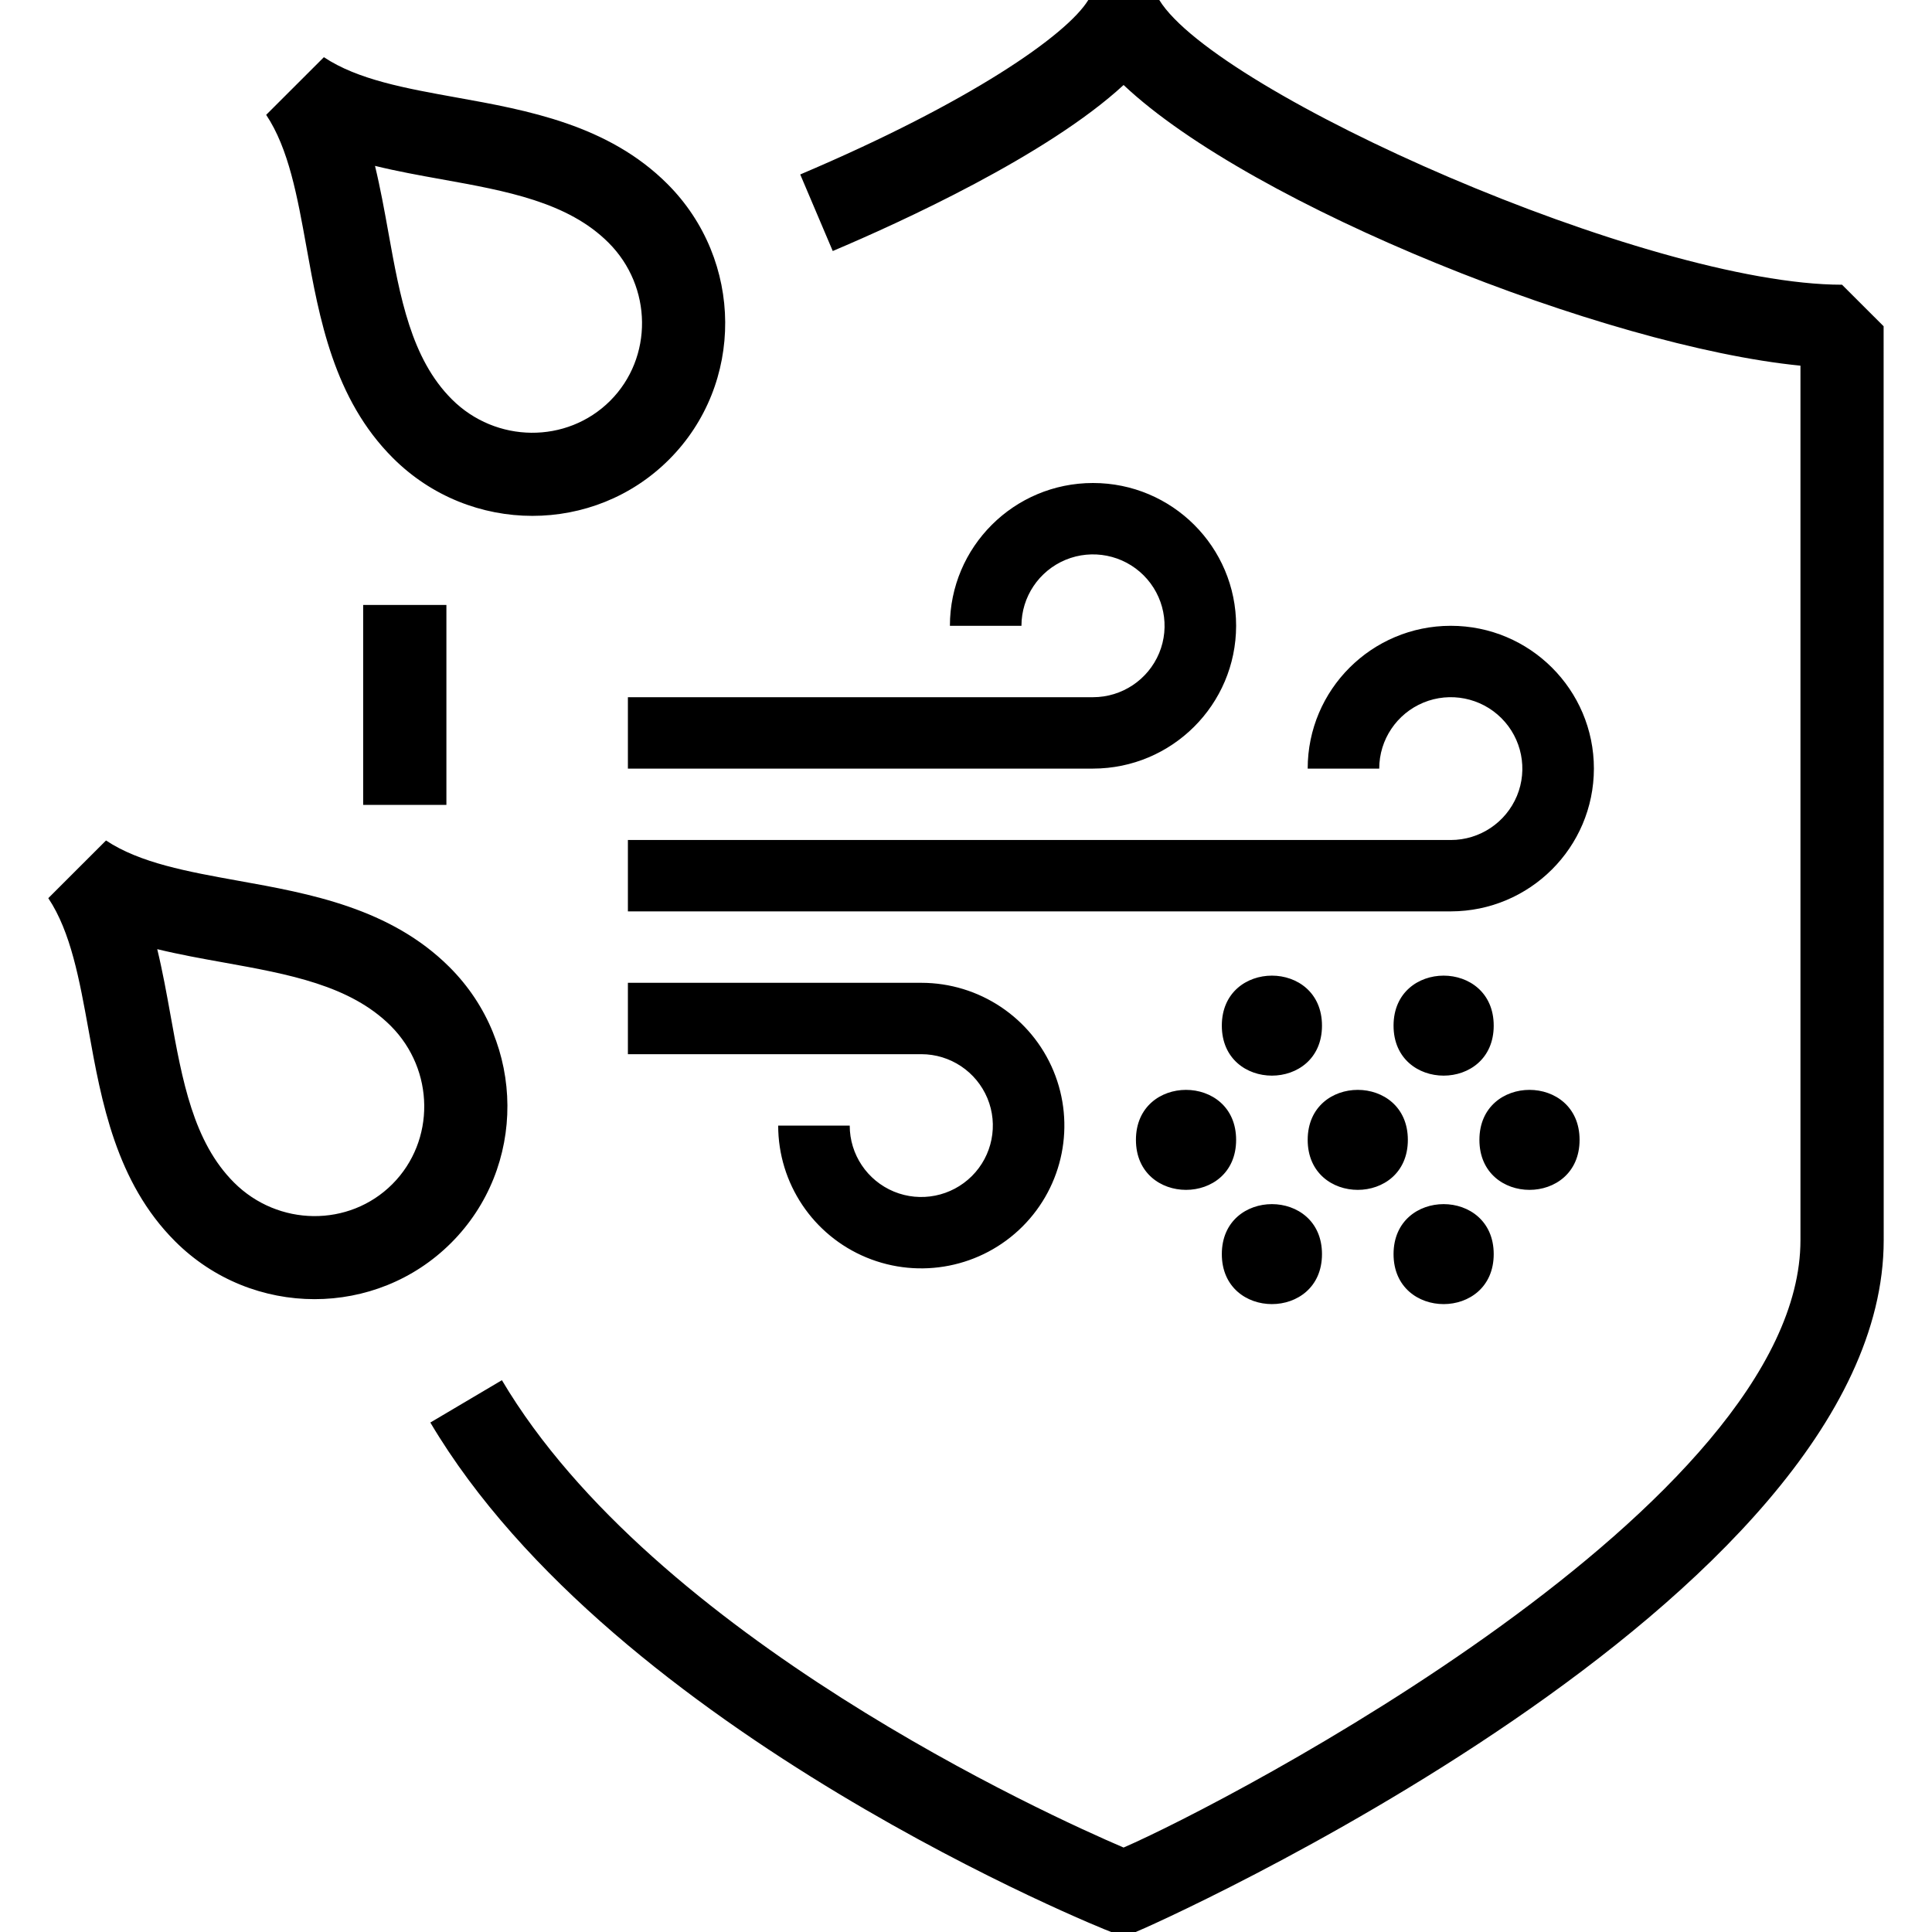 <?xml version="1.0" encoding="UTF-8"?> <svg xmlns="http://www.w3.org/2000/svg" xmlns:xlink="http://www.w3.org/1999/xlink" width="70px" height="70px" viewBox="0 0 70 70" version="1.1"><title>Icon-Weather</title><g id="Icon-Weather" stroke="none" fill="none" fill-rule="evenodd" stroke-width="1"><g id="Icon---Weather" transform="translate(1.75, 0)" fill="#000000"><path d="M40.253,0 C42.319,3.373 57.95,10.316 64.99,10.316 L66.497,11.821 L66.5,44.933 C66.5,58.046 39.668,69.917 39.398,70 L38.51,70 C38.344,69.948 20.517,62.81 13.842,51.541 L16.435,50.007 C21.94,59.298 36.269,65.791 38.96,66.94 C42.717,65.311 63.484,54.495 63.484,44.933 L63.484,13.249 C56.426,12.552 43.609,7.469 38.96,3.08 C36.191,5.633 30.876,8.056 28.422,9.095 L27.244,6.321 C33.371,3.722 36.9,1.275 37.681,0 L40.253,0 Z M52.37,45.439 C52.37,47.854 48.741,47.854 48.741,45.439 C48.741,43.024 52.37,43.024 52.37,45.439 Z M46.148,45.439 C46.148,47.854 42.519,47.854 42.519,45.439 C42.519,43.024 46.148,43.024 46.148,45.439 Z M2.091,30.452 C3.319,31.27 5.053,31.581 6.888,31.912 C9.469,32.375 12.396,32.902 14.539,35.043 C17.311,37.812 17.337,42.294 14.594,45.034 C13.234,46.392 11.445,47.071 9.648,47.071 C7.821,47.071 5.992,46.372 4.595,44.976 C2.452,42.835 1.924,39.913 1.461,37.334 C1.129,35.501 0.818,33.768 0,32.542 L2.091,30.452 Z M31.63,35.609 C33.726,35.609 35.618,36.87 36.42,38.802 C37.222,40.736 36.778,42.961 35.296,44.44 C33.813,45.92 31.583,46.362 29.645,45.562 C27.708,44.762 26.445,42.874 26.445,40.782 L29.037,40.782 C29.037,41.829 29.669,42.771 30.637,43.173 C31.605,43.573 32.721,43.351 33.463,42.611 C34.204,41.872 34.427,40.758 34.026,39.792 C33.623,38.826 32.679,38.195 31.63,38.195 L21,38.195 L21,35.608 L31.63,35.609 Z M3.947,34.39 C4.14,35.187 4.287,35.999 4.431,36.799 C4.854,39.151 5.255,41.373 6.73,42.846 C8.328,44.444 10.901,44.47 12.465,42.904 C14.029,41.338 14.003,38.768 12.408,37.17 C10.933,35.697 8.709,35.297 6.355,34.873 C5.554,34.73 4.742,34.583 3.947,34.39 Z M43.037,41.3 C43.037,43.715 39.407,43.715 39.407,41.3 C39.407,38.884 43.037,38.884 43.037,41.3 Z M49.259,41.3 C49.259,43.715 45.63,43.715 45.63,41.3 C45.63,38.884 49.259,38.884 49.259,41.3 Z M55.481,41.3 C55.481,43.715 51.852,43.715 51.852,41.3 C51.852,38.884 55.481,38.884 55.481,41.3 Z M52.37,37.161 C52.37,39.576 48.741,39.576 48.741,37.161 C48.741,34.745 52.37,34.745 52.37,37.161 Z M46.148,37.161 C46.148,39.576 42.519,39.576 42.519,37.161 C42.519,34.745 46.148,34.745 46.148,37.161 Z M50.815,22.674 C53.679,22.674 56,24.99 56,27.848 C55.996,30.703 53.677,33.017 50.815,33.021 L21,33.021 L21,30.435 L50.815,30.435 C51.864,30.435 52.808,29.804 53.211,28.838 C53.612,27.872 53.389,26.758 52.648,26.019 C51.907,25.279 50.791,25.057 49.822,25.457 C48.854,25.859 48.222,26.801 48.222,27.848 L45.63,27.848 C45.63,24.99 47.951,22.674 50.815,22.674 Z M14.424,21.918 L14.424,29.163 L11.408,29.163 L11.408,21.918 L14.424,21.918 Z M37.852,17.5 C40.716,17.5 43.037,19.816 43.037,22.674 C43.033,25.529 40.714,27.844 37.852,27.848 L21,27.848 L21,25.261 L37.852,25.261 C38.901,25.261 39.845,24.63 40.248,23.664 C40.649,22.698 40.426,21.584 39.685,20.845 C38.944,20.105 37.828,19.883 36.859,20.283 C35.891,20.685 35.259,21.627 35.259,22.674 L32.667,22.674 C32.667,19.816 34.988,17.5 37.852,17.5 Z M9.985,2.072 C11.212,2.889 12.946,3.2 14.782,3.531 C17.36,3.994 20.287,4.521 22.43,6.663 C25.201,9.432 25.227,13.916 22.488,16.653 C21.128,18.012 19.339,18.691 17.541,18.691 C15.715,18.691 13.886,17.992 12.488,16.596 C10.342,14.454 9.818,11.533 9.354,8.954 C9.023,7.12 8.712,5.388 7.894,4.161 L9.985,2.072 Z M11.837,6.01 C12.03,6.807 12.177,7.619 12.321,8.419 C12.745,10.77 13.145,12.992 14.62,14.466 C16.216,16.063 18.789,16.086 20.356,14.523 C21.92,12.961 21.894,10.387 20.298,8.793 C18.823,7.319 16.599,6.919 14.246,6.496 C13.445,6.352 12.632,6.205 11.837,6.01 Z" id="Combined-Shape" fill-rule="nonzero"></path></g></g></svg> 